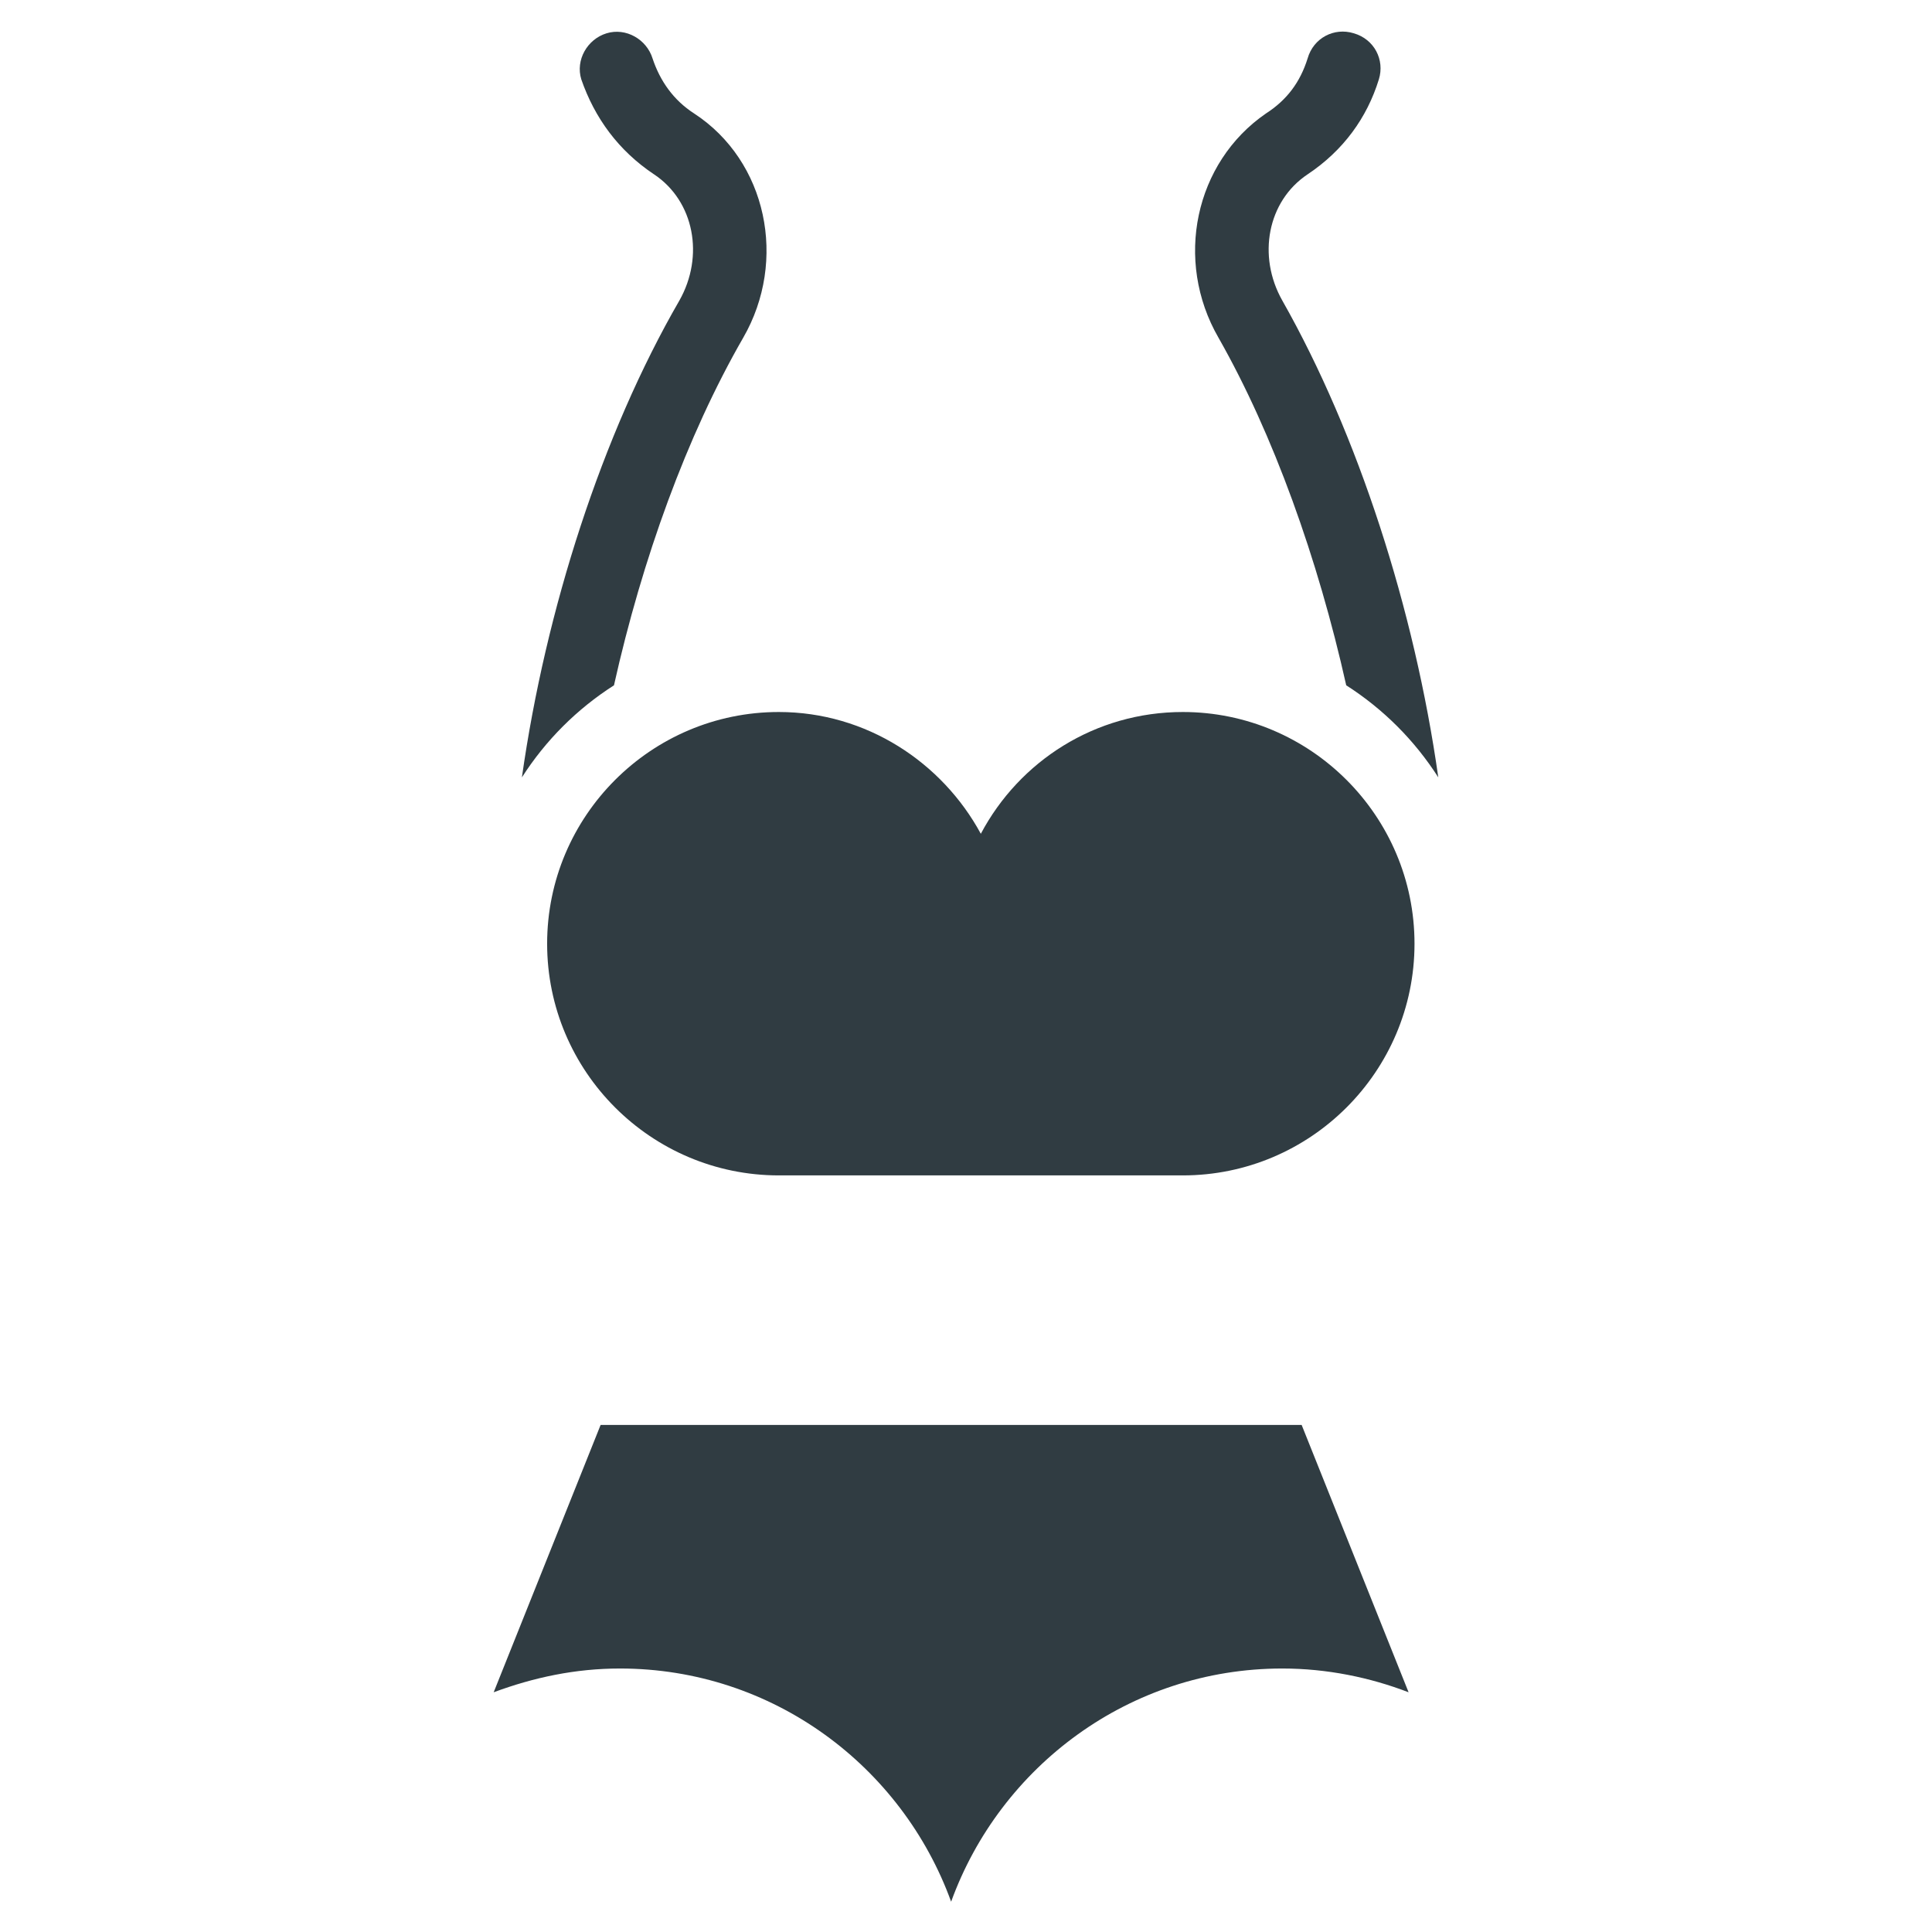 <?xml version="1.0" encoding="UTF-8"?>
<!-- Uploaded to: SVG Repo, www.svgrepo.com, Generator: SVG Repo Mixer Tools -->
<svg width="800px" height="800px" version="1.1" viewBox="144 144 512 512" xmlns="http://www.w3.org/2000/svg">
 <g fill="#303c42">
  <path d="m457.46 332.69c-23.223 0-43.297 12.988-53.531 32.273-10.234-18.895-30.309-32.273-53.531-32.273-33.852 0-61.402 27.551-61.402 61.402s27.551 61.402 61.402 61.402h107.06c33.852 0 61.402-27.551 61.402-61.402 0.004-33.848-27.551-61.402-61.398-61.402z"/>
  <path d="m396.06 647.97c12.988-35.816 47.23-61.797 87.773-61.797 11.809 0 23.223 2.363 33.457 6.297l-28.34-70.848h-185.78l-28.34 70.848c10.629-3.938 21.648-6.297 33.457-6.297 40.543 0 74.785 25.977 87.773 61.797z"/>
  <path d="m317.34 190.21c10.629 7.086 13.383 21.648 6.691 33.457-20.469 35.426-35.426 81.867-41.723 126.35 6.297-9.84 14.562-18.105 24.402-24.402 7.477-33.457 19.285-66.125 34.242-92.102 11.809-20.469 6.297-46.84-12.988-59.434-5.512-3.543-9.055-8.66-11.02-14.562-1.574-5.117-7.086-8.266-12.203-6.691-5.117 1.574-8.266 7.086-6.691 12.203 3.543 10.227 9.84 18.883 19.289 25.184z"/>
  <path d="m500.76 325.61c9.84 6.297 18.105 14.562 24.402 24.402-6.297-44.477-21.254-90.922-41.328-126.35-6.691-11.809-3.938-26.371 6.691-33.457 9.445-6.297 15.742-14.957 18.895-25.191 1.574-5.117-1.18-10.629-6.691-12.203-5.117-1.574-10.629 1.18-12.203 6.691-1.969 6.297-5.512 11.02-11.02 14.562-18.895 12.988-24.402 38.965-12.594 59.434 14.559 25.59 26.367 58.652 33.848 92.109z"/>
 </g>
</svg>